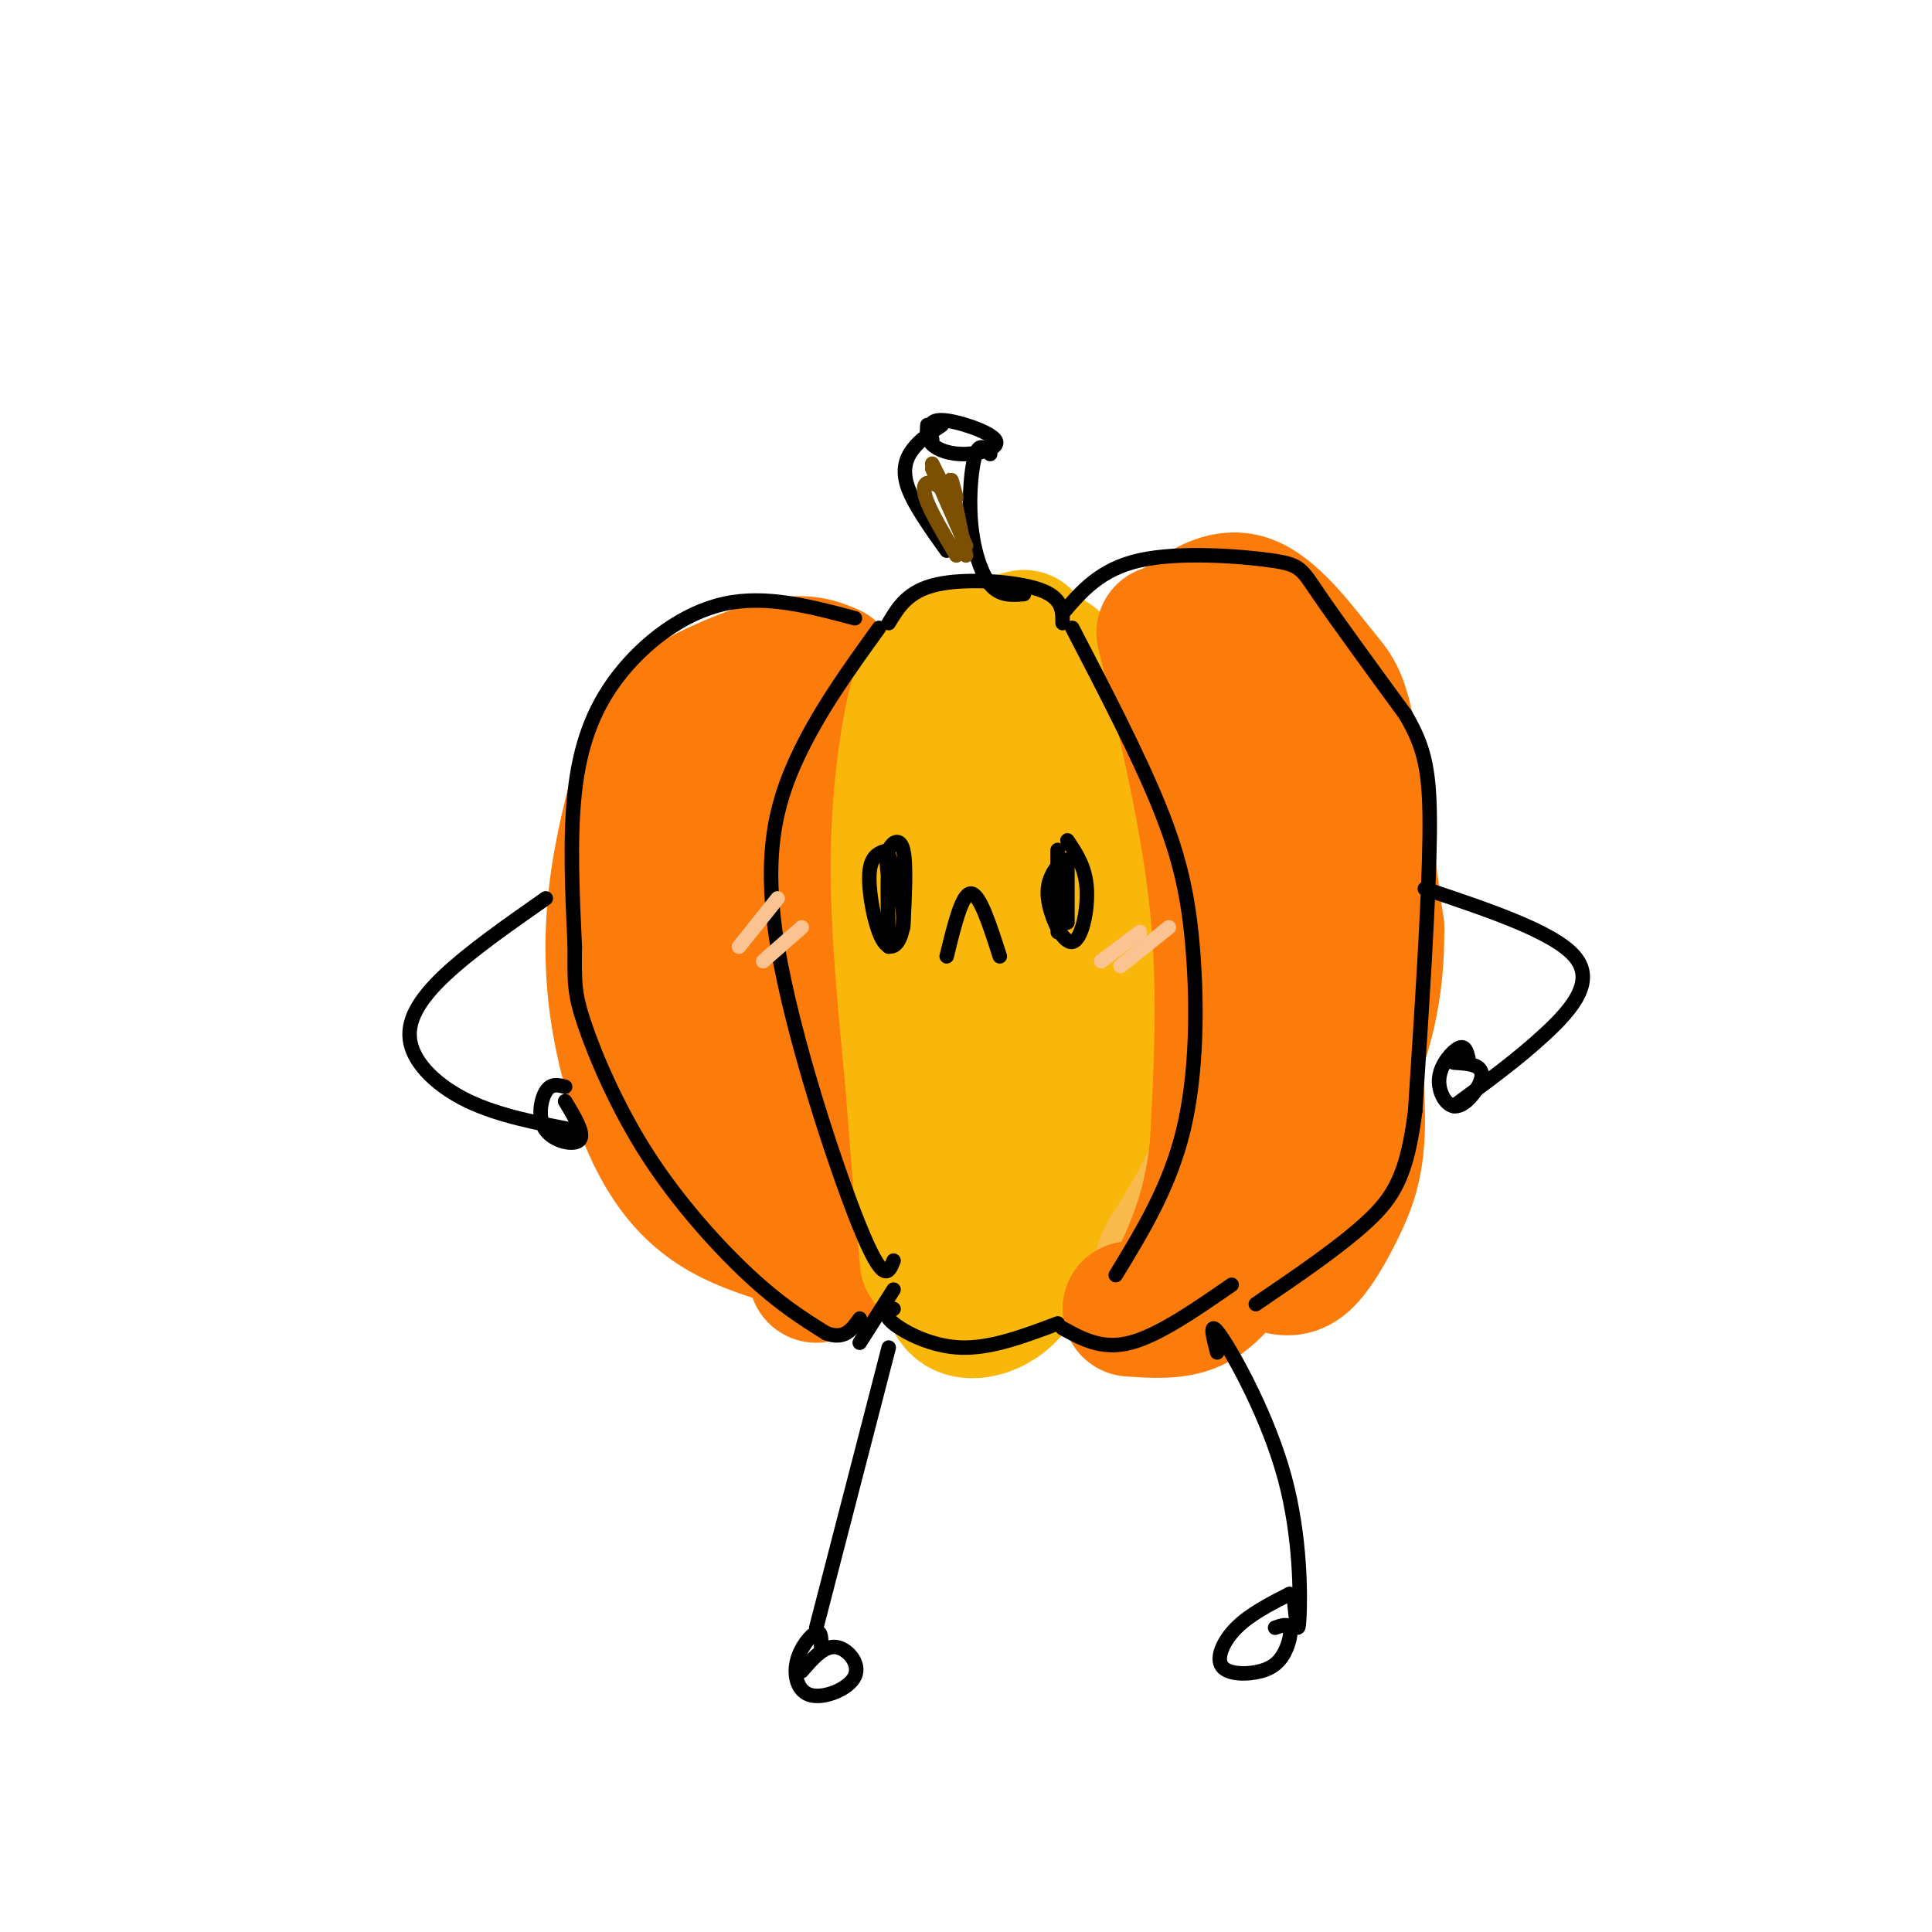 <svg viewBox='0 0 400 400' version='1.1' xmlns='http://www.w3.org/2000/svg' xmlns:xlink='http://www.w3.org/1999/xlink'><g fill='none' stroke='rgb(251,123,11)' stroke-width='28' stroke-linecap='round' stroke-linejoin='round'><path d='M172,139c-2.695,-1.150 -5.389,-2.301 -11,-1c-5.611,1.301 -14.137,5.052 -19,8c-4.863,2.948 -6.061,5.092 -8,11c-1.939,5.908 -4.619,15.580 -6,25c-1.381,9.420 -1.463,18.587 0,28c1.463,9.413 4.471,19.073 8,26c3.529,6.927 7.580,11.122 12,14c4.420,2.878 9.210,4.439 14,6'/><path d='M176,146c-3.500,2.571 -7.000,5.143 -10,7c-3.000,1.857 -5.500,3.000 -7,13c-1.500,10.000 -2.000,28.857 -1,43c1.000,14.143 3.500,23.571 6,33'/><path d='M167,146c-3.077,0.000 -6.155,0.000 -9,7c-2.845,7.000 -5.458,21.000 -6,37c-0.542,16.000 0.988,34.000 3,44c2.012,10.000 4.506,12.000 7,14'/><path d='M175,144c-1.333,1.200 -2.667,2.400 -4,13c-1.333,10.600 -2.667,30.600 -3,50c-0.333,19.400 0.333,38.200 1,57'/><path d='M166,251c0.000,0.000 0.000,1.000 0,1'/></g>
<g fill='none' stroke='rgb(249,183,11)' stroke-width='28' stroke-linecap='round' stroke-linejoin='round'><path d='M212,132c-5.685,1.488 -11.369,2.976 -15,4c-3.631,1.024 -5.208,1.583 -7,8c-1.792,6.417 -3.798,18.690 -4,33c-0.202,14.310 1.399,30.655 3,47'/><path d='M189,224c1.000,14.000 2.000,25.500 3,37'/><path d='M208,140c2.303,-1.821 4.606,-3.643 7,-4c2.394,-0.357 4.879,0.750 8,10c3.121,9.250 6.879,26.644 8,43c1.121,16.356 -0.394,31.673 -4,43c-3.606,11.327 -9.303,18.663 -15,26'/><path d='M209,146c2.750,19.917 5.500,39.833 5,58c-0.500,18.167 -4.250,34.583 -8,51'/><path d='M212,175c-0.750,19.833 -1.500,39.667 -3,53c-1.500,13.333 -3.750,20.167 -6,27'/><path d='M203,258c-2.440,-0.256 -4.881,-0.512 -6,2c-1.119,2.512 -0.917,7.792 1,10c1.917,2.208 5.548,1.345 8,0c2.452,-1.345 3.726,-3.173 5,-5'/></g>
<g fill='none' stroke='rgb(248,186,77)' stroke-width='28' stroke-linecap='round' stroke-linejoin='round'><path d='M244,135c3.689,8.489 7.378,16.978 10,33c2.622,16.022 4.178,39.578 2,56c-2.178,16.422 -8.089,25.711 -14,35'/><path d='M242,259c-2.500,6.167 -1.750,4.083 -1,2'/></g>
<g fill='none' stroke='rgb(251,123,11)' stroke-width='28' stroke-linecap='round' stroke-linejoin='round'><path d='M241,131c4.583,19.083 9.167,38.167 11,56c1.833,17.833 0.917,34.417 0,51'/><path d='M252,238c-1.500,13.333 -5.250,21.167 -9,29'/><path d='M245,129c4.476,-3.125 8.952,-6.250 14,-4c5.048,2.250 10.667,9.875 14,14c3.333,4.125 4.381,4.750 6,13c1.619,8.250 3.810,24.125 6,40'/><path d='M285,192c0.222,12.356 -2.222,23.244 -8,35c-5.778,11.756 -14.889,24.378 -24,37'/><path d='M263,144c2.917,9.512 5.833,19.024 7,29c1.167,9.976 0.583,20.417 -1,30c-1.583,9.583 -4.167,18.310 -7,23c-2.833,4.690 -5.917,5.345 -9,6'/><path d='M264,159c2.250,14.167 4.500,28.333 3,41c-1.500,12.667 -6.750,23.833 -12,35'/><path d='M234,271c4.667,0.333 9.333,0.667 13,-1c3.667,-1.667 6.333,-5.333 9,-9'/><path d='M279,205c1.125,10.768 2.250,21.536 2,29c-0.250,7.464 -1.875,11.625 -4,16c-2.125,4.375 -4.750,8.964 -7,11c-2.250,2.036 -4.125,1.518 -6,1'/></g>
<g fill='none' stroke='rgb(0,0,0)' stroke-width='3' stroke-linecap='round' stroke-linejoin='round'><path d='M184,129c2.000,-3.333 4.000,-6.667 10,-8c6.000,-1.333 16.000,-0.667 21,1c5.000,1.667 5.000,4.333 5,7'/><path d='M220,127c3.899,-4.589 7.798,-9.179 16,-11c8.202,-1.821 20.708,-0.875 27,0c6.292,0.875 6.369,1.679 10,7c3.631,5.321 10.815,15.161 18,25'/><path d='M291,148c4.044,6.911 5.156,11.689 5,25c-0.156,13.311 -1.578,35.156 -3,57'/><path d='M293,230c-1.667,13.222 -4.333,17.778 -10,23c-5.667,5.222 -14.333,11.111 -23,17'/><path d='M177,128c-9.190,-2.440 -18.381,-4.881 -27,-3c-8.619,1.881 -16.667,8.083 -22,15c-5.333,6.917 -7.952,14.548 -9,24c-1.048,9.452 -0.524,20.726 0,32'/><path d='M119,196c-0.051,7.298 -0.179,9.544 2,16c2.179,6.456 6.663,17.123 13,27c6.337,9.877 14.525,18.965 21,25c6.475,6.035 11.238,9.018 16,12'/><path d='M171,276c3.833,1.500 5.417,-0.750 7,-3'/><path d='M178,278c0.000,0.000 7.000,-11.000 7,-11'/><path d='M185,271c-1.111,0.600 -2.222,1.200 0,3c2.222,1.800 7.778,4.800 14,5c6.222,0.200 13.111,-2.400 20,-5'/><path d='M220,275c4.083,2.250 8.167,4.500 14,3c5.833,-1.500 13.417,-6.750 21,-12'/><path d='M182,130c-6.268,8.685 -12.536,17.369 -17,27c-4.464,9.631 -7.125,20.208 -4,39c3.125,18.792 12.036,45.798 17,58c4.964,12.202 5.982,9.601 7,7'/><path d='M222,130c6.839,13.167 13.679,26.333 18,37c4.321,10.667 6.125,18.833 7,30c0.875,11.167 0.821,25.333 -2,37c-2.821,11.667 -8.411,20.833 -14,30'/><path d='M196,114c-3.356,-4.711 -6.711,-9.422 -8,-13c-1.289,-3.578 -0.511,-6.022 1,-8c1.511,-1.978 3.756,-3.489 6,-5'/><path d='M192,88c-0.104,1.411 -0.207,2.823 1,4c1.207,1.177 3.726,2.120 7,2c3.274,-0.120 7.305,-1.301 6,-3c-1.305,-1.699 -7.944,-3.914 -11,-4c-3.056,-0.086 -2.528,1.957 -2,4'/><path d='M205,94c-1.077,-1.208 -2.155,-2.417 -3,0c-0.845,2.417 -1.458,8.458 -1,14c0.458,5.542 1.988,10.583 4,13c2.012,2.417 4.506,2.208 7,2'/><path d='M184,176c-1.893,0.494 -3.786,0.988 -4,5c-0.214,4.012 1.250,11.542 3,14c1.750,2.458 3.786,-0.155 4,-4c0.214,-3.845 -1.393,-8.923 -3,-14'/><path d='M220,178c-1.720,2.095 -3.440,4.190 -3,8c0.440,3.810 3.042,9.333 5,9c1.958,-0.333 3.274,-6.524 3,-11c-0.274,-4.476 -2.137,-7.238 -4,-10'/><path d='M221,178c0.000,0.000 0.000,13.000 0,13'/><path d='M219,176c0.000,0.000 0.000,14.000 0,14'/><path d='M219,176c0.000,0.000 0.000,17.000 0,17'/><path d='M184,182c-0.333,-2.178 -0.667,-4.356 0,-6c0.667,-1.644 2.333,-2.756 3,0c0.667,2.756 0.333,9.378 0,16'/><path d='M186,185c-0.833,-3.917 -1.667,-7.833 -2,-6c-0.333,1.833 -0.167,9.417 0,17'/><path d='M196,198c1.583,-6.500 3.167,-13.000 5,-13c1.833,0.000 3.917,6.500 6,13'/><path d='M295,184c13.333,4.467 26.667,8.933 31,14c4.333,5.067 -0.333,10.733 -6,16c-5.667,5.267 -12.333,10.133 -19,15'/><path d='M304,219c-0.340,-1.318 -0.679,-2.637 -2,-2c-1.321,0.637 -3.622,3.229 -4,6c-0.378,2.771 1.167,5.722 3,6c1.833,0.278 3.955,-2.118 5,-4c1.045,-1.882 1.013,-3.252 0,-4c-1.013,-0.748 -3.006,-0.874 -5,-1'/><path d='M113,186c-7.857,5.500 -15.714,11.000 -21,16c-5.286,5.000 -8.000,9.500 -7,14c1.000,4.500 5.714,9.000 12,12c6.286,3.000 14.143,4.500 22,6'/><path d='M117,225c-1.464,-0.375 -2.929,-0.750 -4,1c-1.071,1.750 -1.750,5.625 0,8c1.750,2.375 5.929,3.250 7,2c1.071,-1.250 -0.964,-4.625 -3,-8'/><path d='M184,279c0.000,0.000 -15.000,58.000 -15,58'/><path d='M170,341c0.043,-1.718 0.085,-3.435 -1,-3c-1.085,0.435 -3.299,3.023 -4,6c-0.701,2.977 0.111,6.344 3,7c2.889,0.656 7.855,-1.400 9,-4c1.145,-2.600 -1.530,-5.743 -4,-6c-2.470,-0.257 -4.735,2.371 -7,5'/><path d='M252,280c-0.952,-3.667 -1.905,-7.333 1,-3c2.905,4.333 9.667,16.667 13,29c3.333,12.333 3.238,24.667 3,29c-0.238,4.333 -0.619,0.667 -1,-3'/><path d='M267,330c-4.104,2.105 -8.208,4.209 -11,7c-2.792,2.791 -4.273,6.267 -3,8c1.273,1.733 5.300,1.722 8,1c2.700,-0.722 4.073,-2.156 5,-4c0.927,-1.844 1.408,-4.098 1,-5c-0.408,-0.902 -1.704,-0.451 -3,0'/></g>
<g fill='none' stroke='rgb(252,195,146)' stroke-width='3' stroke-linecap='round' stroke-linejoin='round'><path d='M236,193c0.000,0.000 -8.000,6.000 -8,6'/><path d='M242,192c0.000,0.000 -10.000,8.000 -10,8'/><path d='M161,186c0.000,0.000 -8.000,10.000 -8,10'/><path d='M166,192c0.000,0.000 -8.000,7.000 -8,7'/></g>
<g fill='none' stroke='rgb(124,80,2)' stroke-width='3' stroke-linecap='round' stroke-linejoin='round'><path d='M195,101c-1.133,-0.622 -2.267,-1.244 -3,-1c-0.733,0.244 -1.067,1.356 0,4c1.067,2.644 3.533,6.822 6,11'/><path d='M193,96c0.000,0.000 5.000,10.000 5,10'/><path d='M198,103c-0.667,-2.500 -1.333,-5.000 -1,-3c0.333,2.000 1.667,8.500 3,15'/><path d='M193,97c0.000,0.000 7.000,16.000 7,16'/></g>
</svg>